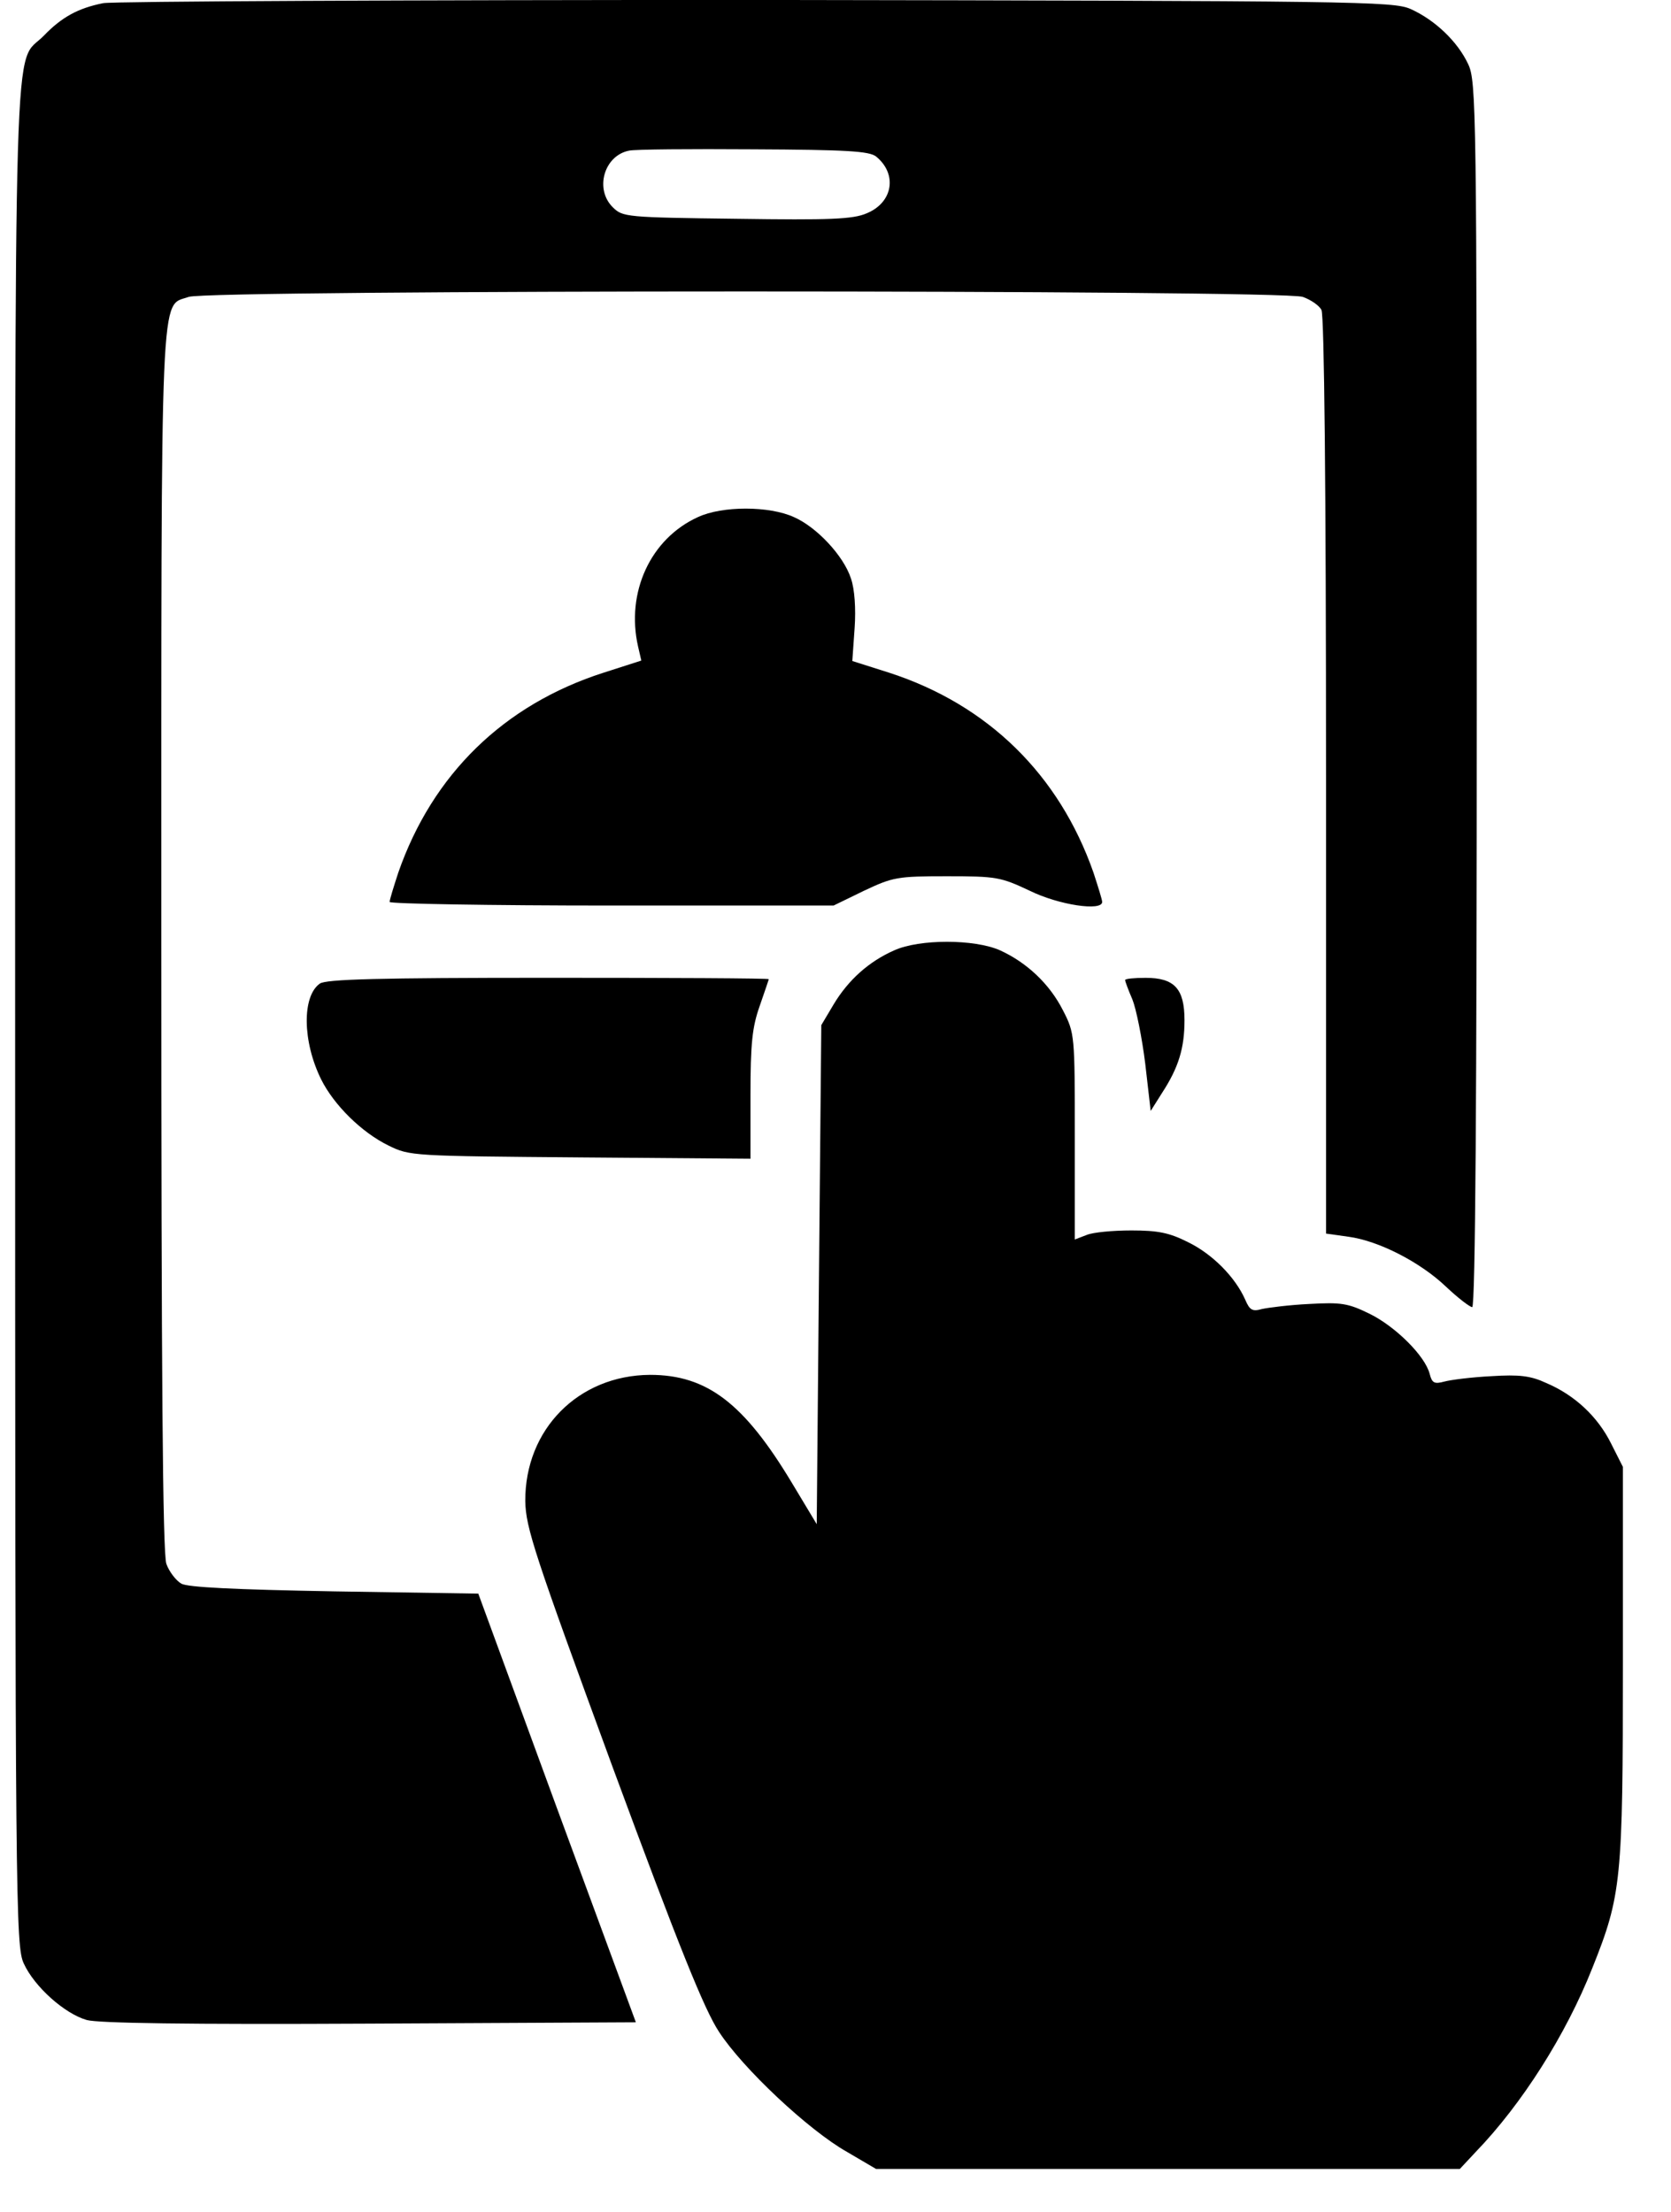 <svg width="34" height="45" viewBox="0 0 34 45" fill="none" xmlns="http://www.w3.org/2000/svg">
<path d="M2.102 0.064C1.591 0.165 1.256 0.348 0.894 0.724C0.262 1.376 0.308 -0.267 0.308 20.644C0.308 38.765 0.318 39.6 0.485 39.949C0.699 40.417 1.312 40.968 1.767 41.097C2.009 41.161 3.784 41.189 7.53 41.17L12.938 41.143L11.331 36.782L9.732 32.422L6.805 32.376C4.741 32.339 3.831 32.293 3.691 32.22C3.58 32.156 3.44 31.972 3.385 31.816C3.31 31.605 3.282 27.942 3.282 19.139C3.282 5.516 3.254 6.251 3.84 6.04C4.267 5.893 26.08 5.893 26.507 6.04C26.665 6.095 26.842 6.214 26.888 6.306C26.944 6.416 26.981 9.895 26.981 15.788V25.097L27.437 25.161C28.05 25.243 28.896 25.675 29.425 26.18C29.667 26.409 29.909 26.593 29.955 26.593C30.02 26.593 30.048 22.233 30.048 14.127C30.048 2.184 30.039 1.652 29.872 1.303C29.658 0.844 29.193 0.403 28.701 0.183C28.347 0.027 27.632 0.018 15.411 -0.001C8.301 -0.001 2.316 0.027 2.102 0.064ZM17.827 3.185C18.264 3.543 18.171 4.121 17.632 4.341C17.353 4.461 16.888 4.479 14.983 4.451C12.753 4.424 12.669 4.415 12.474 4.222C12.093 3.855 12.288 3.166 12.799 3.065C12.901 3.038 14.044 3.029 15.327 3.038C17.223 3.047 17.688 3.074 17.827 3.185Z" fill="black"/>
<path d="M14.201 10.52C13.234 10.96 12.733 12.053 12.983 13.154L13.049 13.439L12.277 13.687C10.251 14.338 8.801 15.752 8.104 17.753C8.011 18.038 7.928 18.304 7.928 18.35C7.928 18.387 9.963 18.423 12.444 18.423H16.961L17.584 18.12C18.169 17.845 18.253 17.827 19.266 17.827C20.279 17.827 20.363 17.845 20.948 18.12C21.543 18.414 22.426 18.543 22.426 18.35C22.426 18.304 22.342 18.038 22.249 17.753C21.552 15.761 20.102 14.338 18.095 13.687L17.342 13.448L17.389 12.778C17.417 12.383 17.389 11.979 17.314 11.768C17.166 11.309 16.617 10.722 16.153 10.52C15.651 10.29 14.694 10.29 14.201 10.52Z" fill="black"/>
<path d="M18.198 19.333C17.677 19.562 17.259 19.939 16.962 20.434L16.711 20.856L16.664 25.933L16.618 31.009L16.116 30.174C15.14 28.549 14.387 27.971 13.226 27.971C11.767 27.98 10.679 29.081 10.688 30.541C10.698 31.083 10.874 31.615 12.464 35.948C13.82 39.62 14.332 40.886 14.629 41.336C15.112 42.08 16.451 43.337 17.231 43.778L17.826 44.127H23.765H29.703L30.029 43.778C30.967 42.805 31.86 41.401 32.398 40.042C32.993 38.555 33.021 38.261 33.021 33.818V29.843L32.78 29.366C32.51 28.824 32.045 28.384 31.46 28.136C31.144 27.989 30.912 27.962 30.345 27.998C29.954 28.017 29.517 28.072 29.387 28.108C29.183 28.163 29.137 28.136 29.09 27.952C28.997 27.585 28.393 26.988 27.872 26.731C27.426 26.511 27.287 26.493 26.637 26.529C26.237 26.548 25.809 26.603 25.679 26.631C25.484 26.686 25.428 26.658 25.335 26.438C25.131 25.979 24.666 25.511 24.174 25.272C23.793 25.079 23.56 25.033 23.021 25.033C22.649 25.033 22.241 25.07 22.11 25.125L21.869 25.217V23.124C21.869 21.058 21.869 21.022 21.627 20.553C21.358 20.021 20.893 19.581 20.345 19.333C19.824 19.103 18.709 19.103 18.198 19.333Z" fill="black"/>
<path d="M6.506 20.012C6.144 20.27 6.153 21.188 6.534 21.959C6.794 22.482 7.361 23.042 7.91 23.308C8.337 23.519 8.402 23.519 11.813 23.547L15.27 23.574V22.28C15.27 21.224 15.307 20.894 15.456 20.471C15.558 20.178 15.642 19.93 15.642 19.921C15.642 19.902 13.625 19.893 11.153 19.893C7.705 19.893 6.627 19.921 6.506 20.012Z" fill="black"/>
<path d="M22.893 19.939C22.893 19.967 22.958 20.141 23.041 20.334C23.116 20.518 23.236 21.105 23.302 21.638L23.413 22.602L23.645 22.234C23.98 21.72 24.101 21.326 24.101 20.756C24.101 20.114 23.896 19.894 23.311 19.894C23.078 19.894 22.893 19.912 22.893 19.939Z" fill="black"/>
</svg>
